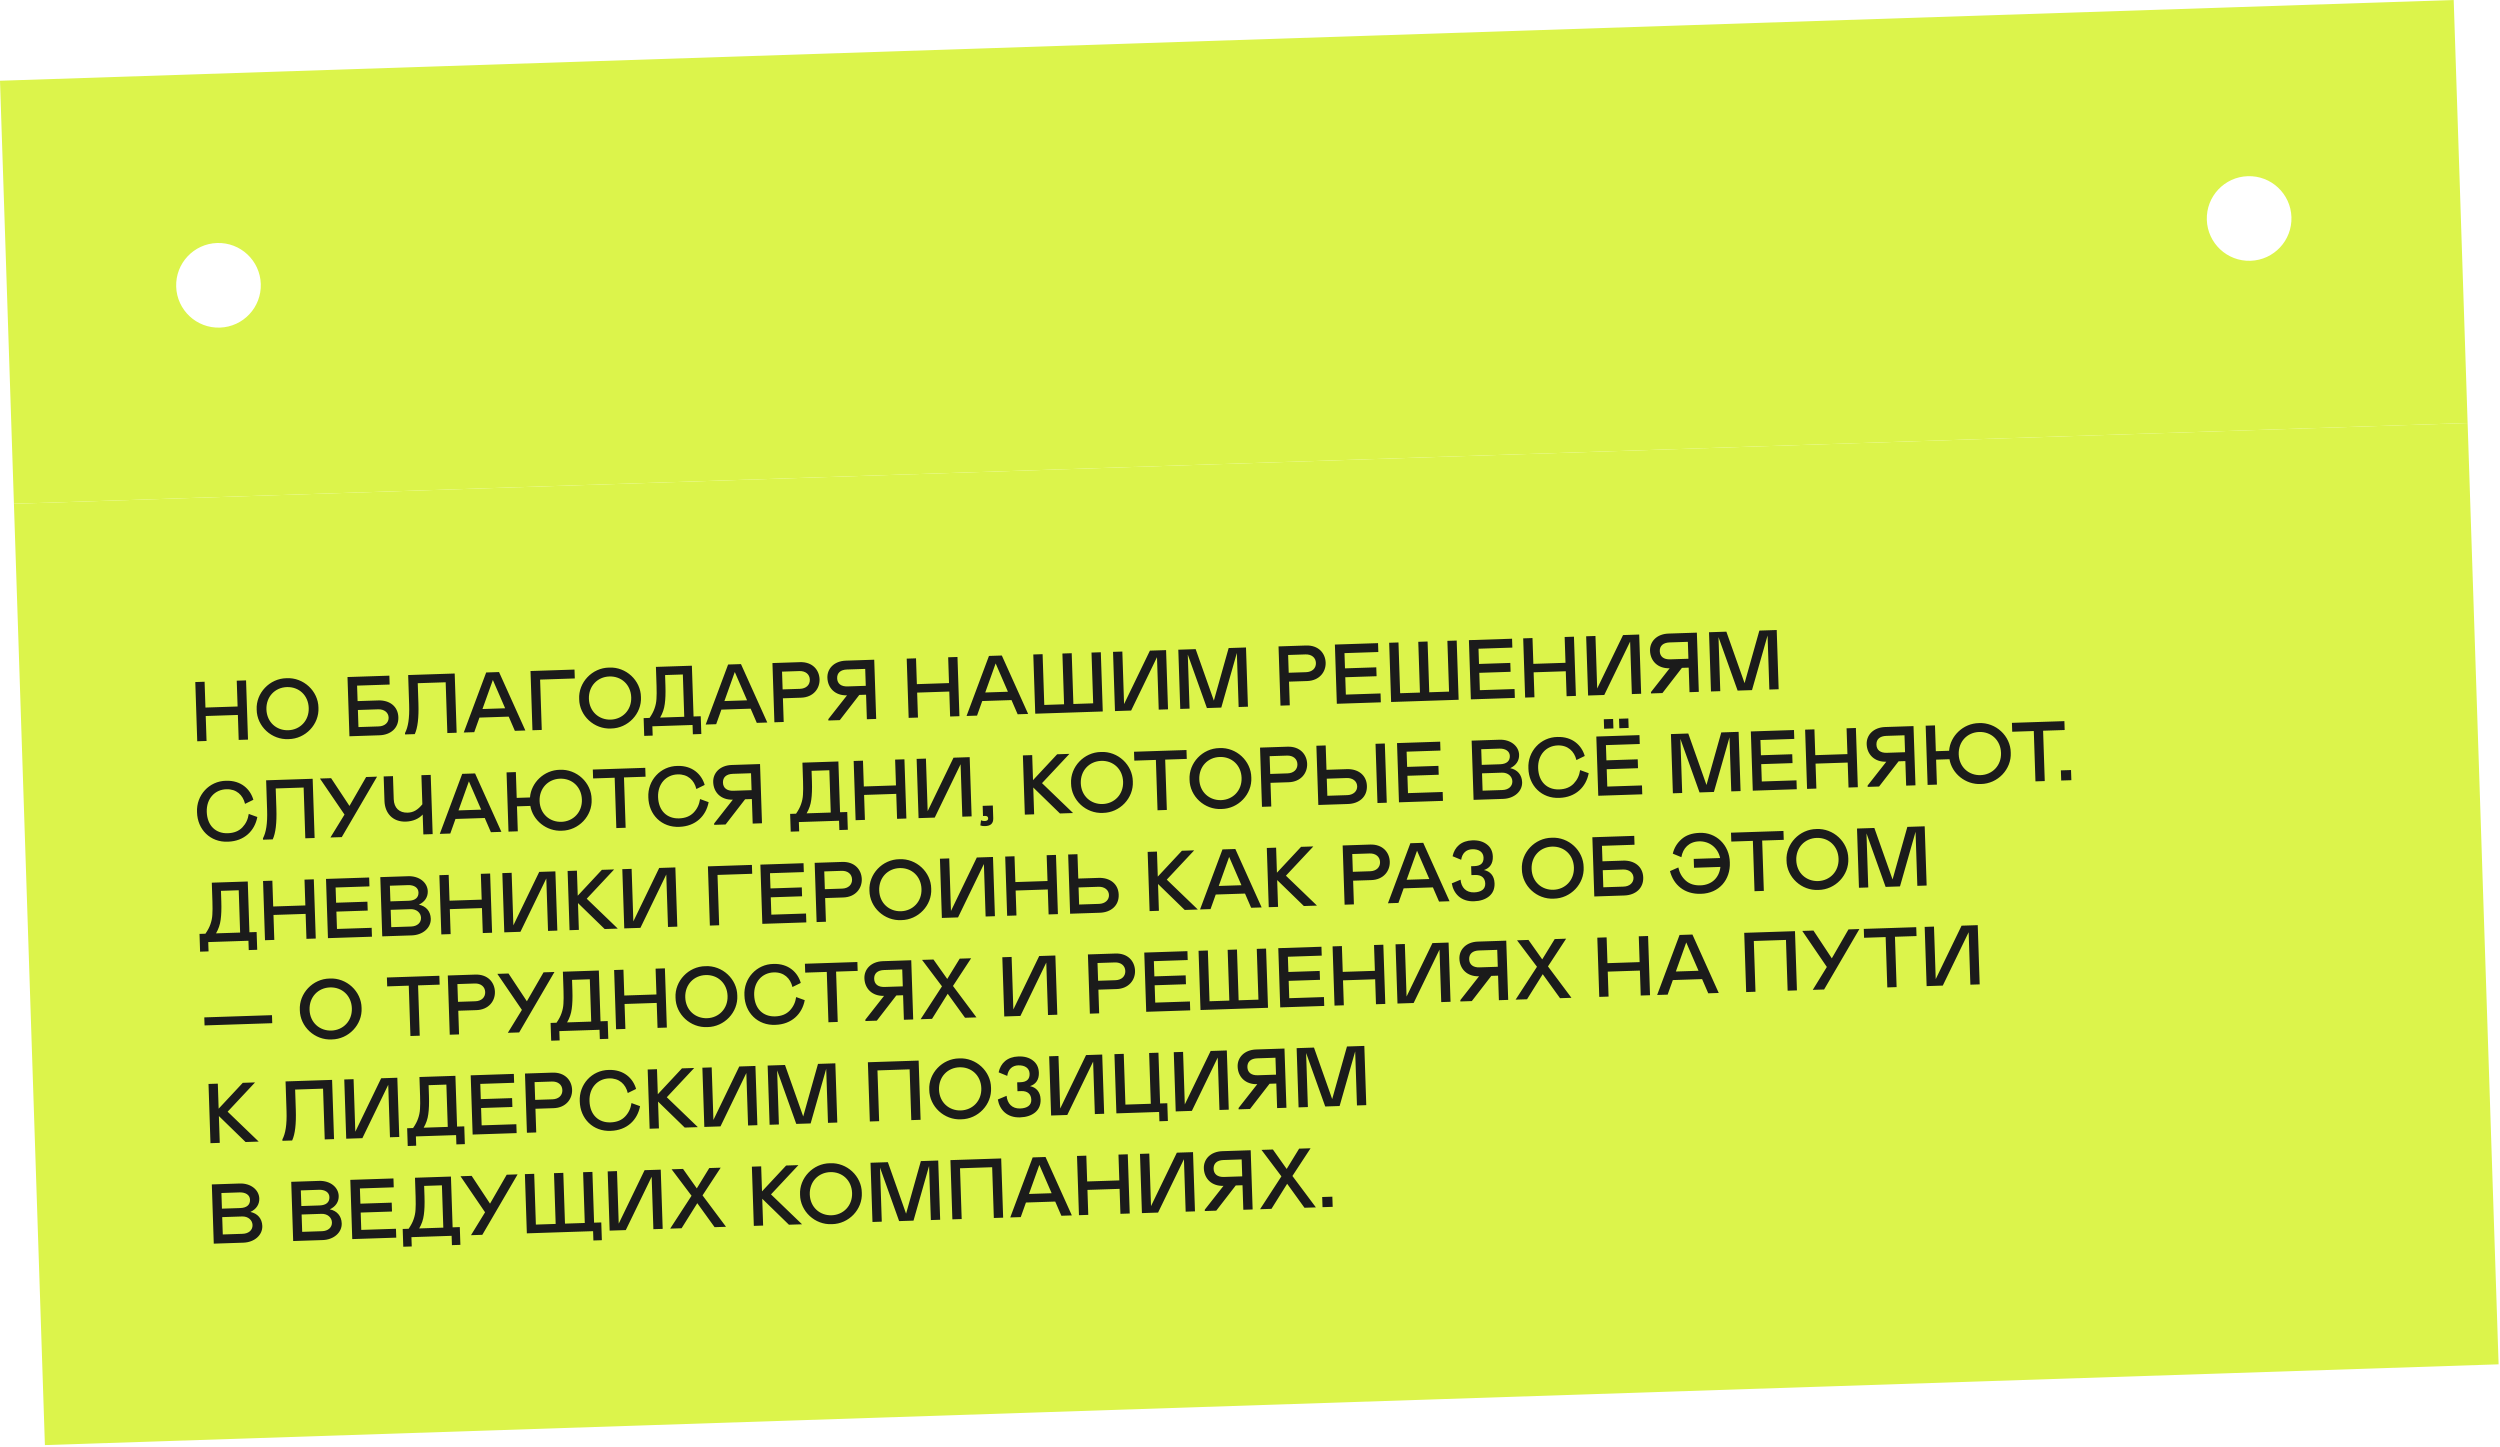 <svg width="945" height="547" viewBox="0 0 945 547" fill="none" xmlns="http://www.w3.org/2000/svg">
<path fill-rule="evenodd" clip-rule="evenodd" d="M0 30.52L927.498 3.25441e-05L932.76 159.913L5.262 190.433L0 30.52ZM98.579 107.32C98.87 116.151 91.946 123.546 83.114 123.837C74.282 124.128 66.887 117.204 66.596 108.372C66.306 99.54 73.23 92.145 82.061 91.854C90.893 91.564 98.288 98.488 98.579 107.32ZM850.698 98.579C859.53 98.289 866.454 90.894 866.163 82.062C865.872 73.23 858.477 66.306 849.646 66.597C840.814 66.887 833.89 74.282 834.18 83.114C834.471 91.946 841.866 98.87 850.698 98.579Z" fill="#DCF44B"/>
<rect width="928" height="356" transform="translate(5.262 190.433) rotate(-1.885)" fill="#DCF44B"/>
<path d="M89.917 270.252L77.763 270.652L78.074 280.087L74.556 280.203L73.819 257.815L77.337 257.699L77.658 267.454L89.811 267.054L89.49 257.299L93.009 257.184L93.745 279.572L90.227 279.687L89.917 270.252ZM108.322 256.36C114.715 256.021 120.296 261.216 120.375 267.489C120.71 273.786 115.481 279.305 109.08 279.387C102.688 279.726 97.107 274.562 97.027 268.258C96.693 261.993 101.922 256.442 108.322 256.36ZM108.969 276.029C113.383 275.884 116.856 272.44 116.697 267.61C116.538 262.781 112.942 259.569 108.433 259.718C103.923 259.866 100.549 263.371 100.707 268.168C100.866 273.03 104.556 276.174 108.969 276.029ZM132.087 278.31L131.35 255.922L147.182 255.401L147.292 258.759L134.979 259.164L135.172 265.017L143.007 264.759C147.229 264.621 150.444 266.98 150.58 271.106C150.716 275.232 147.663 277.797 143.441 277.936L132.087 278.31ZM135.495 274.836L143.17 274.583C145.441 274.509 146.964 273.114 146.902 271.227C146.84 269.34 145.229 268.048 142.958 268.123L135.282 268.375L135.495 274.836ZM153.104 277.618L153.087 277.107C154.262 274.859 154.827 271.606 154.654 266.361L154.286 255.167L171.876 254.588L172.613 276.976L169.095 277.092L168.464 257.903L157.909 258.25L158.162 265.926C158.338 271.267 157.888 275.124 156.782 277.497L153.104 277.618ZM175.3 276.888L183.774 254.197L188.636 254.037L198.583 276.122L194.617 276.252L192.296 270.886L181.23 271.25L179.266 276.757L175.3 276.888ZM182.372 268.011L190.943 267.729L186.301 257.027L182.372 268.011ZM217.273 256.456L204.16 256.888L204.786 275.918L201.268 276.033L200.532 253.646L217.163 253.098L217.273 256.456ZM230.225 252.348C236.617 252.01 242.199 257.205 242.278 263.478C242.613 269.774 237.384 275.293 230.983 275.376C224.59 275.714 219.01 270.551 218.93 264.246C218.596 257.982 223.824 252.431 230.225 252.348ZM230.872 272.018C235.286 271.872 238.758 268.428 238.6 263.599C238.441 258.77 234.845 255.558 230.336 255.706C225.826 255.855 222.451 259.36 222.609 264.157C222.769 269.019 226.459 272.163 230.872 272.018ZM243.513 278.165L243.292 271.449L245.531 271.375C246.417 270.097 247.05 268.892 247.429 267.759C247.839 266.593 248.087 265.4 248.143 264.181C248.231 262.962 248.242 261.329 248.174 259.282L247.937 252.086L261.53 251.638L262.162 270.828L264.88 270.739L265.101 277.455L261.903 277.56L261.787 274.042L246.595 274.542L246.711 278.06L243.513 278.165ZM249.528 271.244L258.643 270.944L258.117 254.952L251.401 255.173L251.532 259.171C251.626 262.018 251.542 264.326 251.281 266.127C251.052 267.928 250.468 269.644 249.528 271.244ZM266.75 273.879L275.225 251.188L280.086 251.028L290.034 273.113L286.068 273.243L283.746 267.877L272.68 268.241L270.716 273.748L266.75 273.879ZM273.822 265.001L282.394 264.719L277.751 254.018L273.822 265.001ZM295.942 263.953L296.237 272.908L292.719 273.024L291.982 250.636L302.376 250.294C307.046 250.141 309.675 253.16 309.794 256.774C309.908 260.26 307.456 263.574 302.819 263.727L295.942 263.953ZM295.832 260.595L302.388 260.379C304.659 260.305 306.183 258.942 306.116 256.895C306.048 254.848 304.438 253.588 302.167 253.663L295.611 253.879L295.832 260.595ZM313.124 272.353L313.107 271.841L320.175 262.836C315.666 262.984 312.88 260.066 312.753 256.196C312.641 252.806 315.234 249.871 319.744 249.723L330.458 249.37L331.194 271.758L327.676 271.874L327.371 262.599L324.813 262.683L317.442 272.211L313.124 272.353ZM320.384 259.467L327.261 259.241L327.05 252.844L320.174 253.07C317.743 253.15 316.374 254.348 316.441 256.395C316.509 258.442 317.954 259.547 320.384 259.467ZM358.834 261.404L346.68 261.803L346.991 271.238L343.473 271.354L342.736 248.966L346.254 248.85L346.575 258.605L358.728 258.205L358.407 248.451L361.926 248.335L362.662 270.723L359.144 270.838L358.834 261.404ZM365.353 270.634L373.828 247.943L378.689 247.783L388.637 269.868L384.671 269.998L382.349 264.632L371.283 264.996L369.319 270.504L365.353 270.634ZM372.425 261.757L380.996 261.475L376.354 250.774L372.425 261.757ZM412.589 246.668L416.107 246.552L416.844 268.94L391.322 269.78L390.585 247.392L394.103 247.276L394.735 266.466L402.218 266.219L401.587 247.03L405.105 246.914L405.737 266.104L413.221 265.857L412.589 246.668ZM437.344 248.414L427.57 268.587L421.462 268.788L420.725 246.4L424.243 246.284L424.897 266.145L434.669 245.941L440.778 245.74L441.515 268.128L437.997 268.244L437.344 248.414ZM471.722 267.134L468.204 267.25L467.531 246.813L461.647 267.465L456.21 267.644L448.981 247.423L449.654 267.86L446.136 267.976L445.399 245.588L451.956 245.372L458.839 264.836L464.429 244.962L470.985 244.746L471.722 267.134ZM487.245 257.658L487.54 266.613L484.022 266.729L483.285 244.341L493.679 243.999C498.349 243.846 500.977 246.865 501.096 250.479C501.211 253.965 498.759 257.279 494.121 257.432L487.245 257.658ZM487.134 254.3L493.691 254.084C495.962 254.01 497.486 252.647 497.418 250.6C497.351 248.553 495.741 247.293 493.47 247.368L486.913 247.584L487.134 254.3ZM504.586 243.64L520.897 243.104L521.007 246.462L508.214 246.883L508.404 252.64L520.237 252.25L520.348 255.609L508.514 255.998L508.73 262.554L521.843 262.123L521.953 265.481L505.322 266.028L504.586 243.64ZM547.11 242.241L550.628 242.125L551.365 264.513L525.843 265.353L525.106 242.965L528.624 242.849L529.255 262.039L536.739 261.793L536.108 242.603L539.626 242.487L540.258 261.677L547.741 261.431L547.11 242.241ZM555.246 241.973L571.557 241.437L571.668 244.795L558.874 245.216L559.064 250.973L570.898 250.583L571.008 253.942L559.174 254.331L559.39 260.887L572.503 260.456L572.614 263.814L555.983 264.361L555.246 241.973ZM591.864 253.736L579.71 254.135L580.021 263.57L576.503 263.686L575.766 241.298L579.284 241.182L579.605 250.937L591.759 250.537L591.438 240.783L594.956 240.667L595.692 263.055L592.174 263.17L591.864 253.736ZM616.185 242.53L606.411 262.702L600.302 262.903L599.566 240.515L603.084 240.399L603.737 260.261L613.51 240.056L619.619 239.855L620.355 262.243L616.837 262.359L616.185 242.53ZM624.081 262.12L624.064 261.609L631.132 252.603C626.622 252.752 623.837 249.834 623.709 245.964C623.598 242.574 626.191 239.639 630.7 239.491L641.414 239.138L642.151 261.526L638.633 261.642L638.328 252.367L635.769 252.451L628.399 261.978L624.081 262.12ZM631.341 249.235L638.217 249.008L638.007 242.612L631.131 242.838C628.7 242.918 627.331 244.116 627.398 246.163C627.465 248.21 628.91 249.315 631.341 249.235ZM672.332 260.533L668.814 260.649L668.142 240.212L662.258 260.864L656.82 261.043L649.592 240.822L650.264 261.259L646.746 261.375L646.009 238.987L652.566 238.771L659.45 258.235L665.039 238.361L671.595 238.145L672.332 260.533ZM78.156 306.899C78.327 312.112 81.564 315.111 86.105 314.962C88.44 314.885 90.273 314.152 91.604 312.764C92.935 311.375 93.744 309.684 94.029 307.657L97.269 308.831C96.289 314.051 92.351 317.958 86.21 318.16C79.465 318.478 74.627 313.515 74.478 307.02C74.138 300.596 79.084 295.214 85.453 295.133C91.145 294.945 94.618 298.321 95.774 302.317L92.624 303.862C91.841 300.526 89.364 298.206 85.558 298.331C81.208 298.474 77.99 301.878 78.156 306.899ZM99.414 317.406L99.397 316.894C100.572 314.646 101.138 311.394 100.965 306.149L100.597 294.955L118.187 294.376L118.924 316.764L115.406 316.879L114.774 297.69L104.22 298.037L104.473 305.713C104.648 311.054 104.199 314.911 103.092 317.285L99.414 317.406ZM124.905 316.567L130.223 307.907L120.938 294.285L125.16 294.146L132.101 304.644L138.4 293.711L142.526 293.575L129.19 316.426L124.905 316.567ZM160.026 315.411L159.778 307.895C158.389 309.446 156.118 310.481 153.431 310.569C148.41 310.735 145.481 307.341 145.33 302.768L145.025 293.493L148.543 293.377L148.829 302.076C148.94 305.434 150.954 307.289 154.12 307.185C156.263 307.114 157.897 306.164 159.651 304.025L159.289 293.023L162.807 292.907L163.544 315.295L160.026 315.411ZM166.243 315.207L174.717 292.516L179.578 292.356L189.526 314.44L185.56 314.571L183.238 309.204L172.172 309.568L170.209 315.076L166.243 315.207ZM173.315 306.329L181.886 306.047L177.243 295.346L173.315 306.329ZM223.634 302.112C223.969 308.408 218.74 313.927 212.339 314.01C206.553 314.296 201.388 310.08 200.472 304.635L195.419 304.801L195.729 314.236L192.211 314.352L191.474 291.964L194.993 291.848L195.314 301.603L200.335 301.438C200.758 295.821 205.693 291.08 211.581 290.982C217.973 290.644 223.555 295.839 223.634 302.112ZM219.956 302.233C219.797 297.404 216.201 294.192 211.692 294.341C207.182 294.489 203.807 297.994 203.965 302.791C204.125 307.653 207.815 310.797 212.228 310.652C216.642 310.506 220.114 307.062 219.956 302.233ZM243.909 290.239L244.02 293.597L235.864 293.865L236.49 312.895L232.972 313.011L232.346 293.981L224.191 294.249L224.08 290.891L243.909 290.239ZM248.751 301.286C248.922 306.499 252.159 309.498 256.7 309.348C259.035 309.272 260.868 308.539 262.199 307.15C263.53 305.762 264.339 304.07 264.624 302.044L267.865 303.218C266.884 308.437 262.946 312.345 256.805 312.547C250.06 312.865 245.222 307.901 245.073 301.407C244.733 294.982 249.679 289.601 256.048 289.519C261.741 289.332 265.214 292.707 266.37 296.704L263.219 298.248C262.437 294.912 259.959 292.592 256.153 292.717C251.803 292.861 248.586 296.264 248.751 301.286ZM269.961 311.794L269.944 311.282L277.011 302.277C272.502 302.425 269.716 299.507 269.589 295.637C269.477 292.247 272.07 289.312 276.58 289.164L287.294 288.811L288.031 311.199L284.513 311.315L284.207 302.04L281.649 302.124L274.278 311.652L269.961 311.794ZM277.221 298.908L284.097 298.682L283.886 292.285L277.01 292.511C274.58 292.591 273.21 293.789 273.278 295.836C273.345 297.883 274.79 298.988 277.221 298.908ZM298.889 314.364L298.668 307.647L300.907 307.574C301.794 306.296 302.426 305.09 302.805 303.957C303.215 302.791 303.464 301.598 303.52 300.38C303.608 299.16 303.618 297.527 303.551 295.48L303.314 288.284L316.907 287.837L317.538 307.026L320.257 306.937L320.478 313.653L317.28 313.758L317.164 310.24L301.972 310.74L302.088 314.258L298.889 314.364ZM304.905 307.442L314.02 307.142L313.494 291.151L306.778 291.372L306.909 295.37C307.003 298.216 306.919 300.524 306.658 302.326C306.429 304.126 305.845 305.842 304.905 307.442ZM338.782 300.084L326.629 300.484L326.939 309.919L323.421 310.034L322.685 287.647L326.203 287.531L326.524 297.286L338.677 296.886L338.356 287.131L341.874 287.015L342.611 309.403L339.093 309.519L338.782 300.084ZM363.104 288.878L353.33 309.05L347.221 309.251L346.484 286.863L350.002 286.748L350.656 306.609L360.429 286.405L366.537 286.204L367.274 308.591L363.756 308.707L363.104 288.878ZM370.572 312.005L370.828 310.075C371.315 310.283 371.606 310.37 372.278 310.348C373.078 310.322 373.547 309.986 373.526 309.346C373.505 308.707 373.078 308.4 372.407 308.423L371.575 308.45L371.449 304.612L375.287 304.486L375.445 309.283C375.516 311.458 374.26 312.204 372.341 312.267C371.638 312.29 371.059 312.213 370.572 312.005ZM387.387 307.93L386.65 285.542L390.168 285.426L390.48 294.893L399.603 285.116L404.241 284.963L393.879 296.03L405.617 307.33L400.66 307.493L390.571 297.675L390.905 307.814L387.387 307.93ZM416.156 284.251C422.548 283.912 428.13 289.108 428.209 295.38C428.544 301.677 423.315 307.196 416.914 307.278C410.521 307.617 404.941 302.453 404.861 296.149C404.527 289.884 409.755 284.333 416.156 284.251ZM416.803 303.92C421.217 303.775 424.69 300.331 424.531 295.501C424.372 290.672 420.776 287.46 416.267 287.609C411.757 287.757 408.382 291.262 408.54 296.06C408.7 300.921 412.39 304.065 416.803 303.92ZM448.486 283.507L448.597 286.865L440.441 287.134L441.067 306.163L437.549 306.279L436.923 287.249L428.767 287.518L428.657 284.16L448.486 283.507ZM460.944 282.777C467.337 282.438 472.919 287.634 472.997 293.907C473.332 300.203 468.103 305.722 461.702 305.804C455.31 306.143 449.729 300.98 449.649 294.675C449.315 288.41 454.544 282.859 460.944 282.777ZM461.592 302.446C466.005 302.301 469.478 298.857 469.319 294.028C469.16 289.198 465.564 285.987 461.055 286.135C456.545 286.283 453.171 289.788 453.329 294.586C453.489 299.447 457.178 302.591 461.592 302.446ZM480.249 295.909L480.544 304.864L477.026 304.98L476.289 282.592L486.683 282.25C491.353 282.096 493.982 285.116 494.101 288.73C494.215 292.216 491.763 295.53 487.125 295.683L480.249 295.909ZM480.139 292.551L486.695 292.335C488.966 292.26 490.49 290.898 490.423 288.851C490.355 286.804 488.745 285.544 486.474 285.619L479.918 285.835L480.139 292.551ZM498.327 304.279L497.59 281.891L501.108 281.775L501.411 290.986L509.119 290.733C513.341 290.594 516.556 292.953 516.692 297.079C516.828 301.205 513.774 303.771 509.553 303.91L498.327 304.279ZM501.734 300.805L509.282 300.557C511.553 300.482 513.076 299.087 513.014 297.2C512.952 295.313 511.34 294.022 509.07 294.096L501.522 294.345L501.734 300.805ZM520.683 303.543L519.946 281.156L523.464 281.04L524.201 303.428L520.683 303.543ZM528.074 280.888L544.385 280.351L544.495 283.71L531.702 284.131L531.892 289.887L543.725 289.498L543.836 292.856L532.002 293.246L532.218 299.802L545.331 299.371L545.441 302.729L528.81 303.276L528.074 280.888ZM557.014 302.348L556.277 279.96L566.831 279.613C570.957 279.477 574.113 281.967 574.222 285.293C574.295 287.5 573.105 289.3 570.867 290.366C573.543 290.918 575.271 292.846 575.364 295.661C575.478 299.147 572.333 301.844 568.208 301.98L557.014 302.348ZM560.1 289.119L566.977 288.893C569.503 288.81 570.779 287.679 570.715 285.728C570.655 283.905 568.989 282.904 566.782 282.976L559.906 283.202L560.1 289.119ZM560.421 298.874L567.937 298.627C570.208 298.552 571.733 297.221 571.67 295.302C571.61 293.479 570.024 291.994 567.721 292.07L560.206 292.318L560.421 298.874ZM581.414 290.339C581.586 295.552 584.822 298.551 589.364 298.402C591.699 298.325 593.532 297.592 594.863 296.204C596.194 294.815 597.002 293.124 597.288 291.097L600.528 292.271C599.547 297.49 595.61 301.398 589.469 301.6C582.724 301.918 577.886 296.955 577.736 290.46C577.397 284.036 582.343 278.654 588.711 278.573C594.404 278.385 597.877 281.761 599.033 285.757L595.882 287.302C595.1 283.965 592.623 281.646 588.817 281.771C584.467 281.914 581.249 285.318 581.414 290.339ZM603.408 278.409L619.719 277.872L619.829 281.231L607.036 281.652L607.226 287.409L619.059 287.019L619.17 290.377L607.336 290.767L607.552 297.323L620.665 296.892L620.775 300.25L604.144 300.797L603.408 278.409ZM606.352 275.463L606.235 271.881L609.753 271.765L609.871 275.347L606.352 275.463ZM612.109 275.273L611.991 271.691L615.51 271.576L615.627 275.158L612.109 275.273ZM657.934 299.027L654.416 299.143L653.743 278.706L647.86 299.359L642.422 299.538L635.194 279.316L635.866 299.753L632.348 299.869L631.611 277.481L638.168 277.265L645.052 296.73L650.641 276.855L657.197 276.639L657.934 299.027ZM661.814 276.487L678.125 275.951L678.235 279.309L665.442 279.73L665.632 285.487L677.465 285.097L677.576 288.455L665.742 288.845L665.958 295.401L679.071 294.97L679.181 298.328L662.55 298.875L661.814 276.487ZM698.432 288.249L686.278 288.649L686.589 298.084L683.07 298.2L682.334 275.812L685.852 275.696L686.173 285.451L698.326 285.051L698.005 275.296L701.523 275.181L702.26 297.569L698.742 297.684L698.432 288.249ZM705.975 297.446L705.958 296.935L713.025 287.929C708.516 288.078 705.73 285.16 705.603 281.29C705.491 277.9 708.084 274.965 712.594 274.816L723.308 274.464L724.045 296.852L720.527 296.967L720.221 287.692L717.663 287.777L710.292 297.304L705.975 297.446ZM713.235 284.561L720.111 284.334L719.9 277.938L713.024 278.164C710.594 278.244 709.224 279.442 709.292 281.489C709.359 283.535 710.804 284.641 713.235 284.561ZM760.062 284.46C760.397 290.757 755.168 296.276 748.767 296.358C742.981 296.645 737.816 292.428 736.9 286.984L731.847 287.15L732.158 296.585L728.64 296.7L727.903 274.313L731.421 274.197L731.742 283.952L736.763 283.786C737.187 278.169 742.121 273.429 748.009 273.331C754.402 272.992 759.984 278.188 760.062 284.46ZM756.384 284.581C756.225 279.752 752.629 276.541 748.12 276.689C743.61 276.837 740.236 280.342 740.394 285.14C740.554 290.001 744.243 293.145 748.657 293C753.07 292.855 756.543 289.411 756.384 284.581ZM780.338 272.587L780.448 275.945L772.293 276.214L772.919 295.243L769.401 295.359L768.775 276.33L760.619 276.598L760.508 273.24L780.338 272.587ZM779.01 291.201L782.848 291.075L782.974 294.913L779.136 295.039L779.01 291.201ZM75.636 359.731L75.415 353.014L77.653 352.94C78.54 351.663 79.173 350.457 79.552 349.324C79.962 348.158 80.21 346.965 80.266 345.747C80.354 344.527 80.365 342.894 80.297 340.847L80.06 333.651L93.653 333.204L94.284 352.393L97.003 352.304L97.224 359.02L94.026 359.125L93.91 355.607L78.718 356.107L78.834 359.625L75.636 359.731ZM81.651 352.809L90.766 352.509L90.24 336.518L83.524 336.739L83.655 340.736C83.749 343.583 83.665 345.891 83.404 347.693C83.175 349.493 82.591 351.209 81.651 352.809ZM115.529 345.451L103.375 345.851L103.686 355.286L100.168 355.401L99.431 333.013L102.949 332.898L103.27 342.652L115.423 342.253L115.102 332.498L118.621 332.382L119.357 354.77L115.839 354.886L115.529 345.451ZM123.231 332.23L139.542 331.694L139.652 335.052L126.859 335.473L127.049 341.23L138.882 340.84L138.993 344.198L127.159 344.588L127.375 351.144L140.488 350.713L140.598 354.071L123.967 354.618L123.231 332.23ZM144.487 353.943L143.751 331.555L154.305 331.208C158.431 331.072 161.586 333.562 161.696 336.888C161.768 339.095 160.579 340.895 158.341 341.961C161.016 342.513 162.745 344.441 162.837 347.256C162.952 350.742 159.807 353.439 155.681 353.575L144.487 353.943ZM147.574 340.714L154.45 340.488C156.977 340.405 158.252 339.274 158.188 337.323C158.128 335.5 156.462 334.499 154.256 334.571L147.379 334.798L147.574 340.714ZM147.895 350.469L155.411 350.222C157.682 350.147 159.207 348.816 159.144 346.897C159.084 345.074 157.498 343.59 155.195 343.665L147.679 343.913L147.895 350.469ZM182.18 343.258L170.027 343.658L170.337 353.092L166.819 353.208L166.082 330.82L169.6 330.705L169.921 340.459L182.075 340.059L181.754 330.305L185.272 330.189L186.009 352.577L182.491 352.692L182.18 343.258ZM206.501 332.052L196.727 352.224L190.619 352.425L189.882 330.037L193.4 329.921L194.054 349.783L203.826 329.578L209.935 329.377L210.672 351.765L207.154 351.881L206.501 332.052ZM215.293 351.613L214.556 329.225L218.074 329.109L218.386 338.576L227.509 328.799L232.147 328.646L221.785 339.713L233.523 351.013L228.566 351.176L218.477 341.359L218.811 351.497L215.293 351.613ZM251.852 330.559L242.078 350.732L235.969 350.933L235.232 328.545L238.751 328.429L239.404 348.29L249.177 328.086L255.286 327.885L256.022 350.273L252.504 350.389L251.852 330.559ZM284.331 330.291L271.219 330.723L271.845 349.752L268.327 349.868L267.59 327.48L284.221 326.933L284.331 330.291ZM287.423 326.827L303.734 326.291L303.845 329.649L291.052 330.07L291.241 335.827L303.075 335.437L303.185 338.796L291.351 339.185L291.567 345.741L304.68 345.31L304.791 348.668L288.16 349.215L287.423 326.827ZM311.903 339.469L312.198 348.424L308.68 348.54L307.943 326.152L318.337 325.81C323.007 325.657 325.636 328.676 325.755 332.29C325.869 335.776 323.417 339.09 318.779 339.243L311.903 339.469ZM311.793 336.111L318.349 335.895C320.62 335.821 322.144 334.458 322.077 332.411C322.009 330.364 320.399 329.104 318.128 329.179L311.572 329.395L311.793 336.111ZM339.948 324.779C346.34 324.441 351.922 329.636 352 335.909C352.336 342.205 347.106 347.724 340.705 347.806C334.313 348.145 328.732 342.982 328.653 336.677C328.319 330.412 333.547 324.861 339.948 324.779ZM340.595 344.448C345.009 344.303 348.481 340.859 348.322 336.03C348.163 331.2 344.568 327.989 340.058 328.137C335.549 328.286 332.174 331.79 332.332 336.588C332.492 341.449 336.181 344.594 340.595 344.448ZM371.912 326.609L362.138 346.781L356.029 346.982L355.292 324.594L358.811 324.478L359.464 344.34L369.237 324.135L375.346 323.934L376.082 346.322L372.564 346.438L371.912 326.609ZM396.064 336.22L383.911 336.619L384.221 346.054L380.703 346.17L379.967 323.782L383.485 323.667L383.806 333.421L395.959 333.021L395.638 323.267L399.156 323.151L399.893 345.539L396.375 345.654L396.064 336.22ZM404.503 345.387L403.766 322.999L407.284 322.883L407.587 332.094L415.295 331.841C419.517 331.702 422.732 334.061 422.868 338.187C423.004 342.313 419.951 344.879 415.729 345.018L404.503 345.387ZM407.91 341.913L415.458 341.665C417.729 341.59 419.252 340.195 419.19 338.308C419.128 336.421 417.517 335.129 415.246 335.204L407.698 335.453L407.91 341.913ZM434.549 344.398L433.812 322.01L437.331 321.895L437.642 331.362L446.765 321.584L451.403 321.432L441.041 332.498L452.779 343.798L447.822 343.962L437.734 334.144L438.067 344.283L434.549 344.398ZM453.619 343.771L462.093 321.08L466.955 320.92L476.902 343.005L472.936 343.135L470.615 337.769L459.549 338.133L457.585 343.64L453.619 343.771ZM460.691 334.893L469.262 334.611L464.62 323.91L460.691 334.893ZM479.587 342.916L478.851 320.528L482.369 320.413L482.68 329.88L491.804 320.102L496.441 319.95L486.079 331.016L497.817 342.316L492.86 342.48L482.772 332.662L483.105 342.801L479.587 342.916ZM511.483 332.902L511.777 341.857L508.259 341.973L507.523 319.585L517.917 319.243C522.586 319.089 525.215 322.108 525.334 325.722C525.449 329.209 522.996 332.523 518.359 332.676L511.483 332.902ZM511.372 329.544L517.929 329.328C520.199 329.253 521.723 327.89 521.656 325.844C521.589 323.797 519.978 322.537 517.708 322.612L511.151 322.827L511.372 329.544ZM524.643 341.434L533.117 318.743L537.979 318.583L547.926 340.668L543.96 340.798L541.639 335.432L530.573 335.796L528.609 341.303L524.643 341.434ZM531.715 332.556L540.286 332.274L535.644 321.573L531.715 332.556ZM548.773 333.916L552.09 332.526C552.345 335.431 554.14 337.421 557.21 337.32C559.865 337.233 561.493 336.123 561.422 333.98C561.351 331.805 559.937 330.667 557.634 330.743L556.195 330.79L556.084 327.432L557.363 327.39C559.698 327.313 560.848 326.251 560.779 324.172C560.712 322.125 559.072 320.93 556.513 321.015C554.243 321.089 552.719 322.452 552.322 324.995L549.076 323.661C549.825 320.146 552.373 317.789 556.563 317.651C558.833 317.576 560.643 318.093 562.057 319.199C563.469 320.273 564.224 321.817 564.289 323.8C564.373 326.359 563.184 328.159 560.934 328.873C563.222 329.31 564.847 331.018 564.94 333.864C565.009 335.943 564.327 337.599 562.894 338.798C561.459 339.966 559.559 340.605 557.161 340.684C552.203 340.847 549.411 337.737 548.773 333.916ZM586.564 316.664C592.957 316.325 598.538 321.521 598.617 327.793C598.952 334.09 593.723 339.609 587.322 339.691C580.93 340.03 575.349 334.867 575.269 328.562C574.935 322.297 580.163 316.746 586.564 316.664ZM587.211 336.333C591.625 336.188 595.098 332.744 594.939 327.915C594.78 323.085 591.184 319.874 586.675 320.022C582.165 320.17 578.791 323.675 578.948 328.473C579.108 333.334 582.798 336.478 587.211 336.333ZM602.646 338.867L601.909 316.479L617.74 315.958L617.851 319.316L605.538 319.722L605.73 325.574L613.566 325.317C617.788 325.178 621.003 327.537 621.139 331.663C621.274 335.789 618.221 338.354 613.999 338.493L602.646 338.867ZM606.053 335.393L613.729 335.14C616 335.066 617.523 333.671 617.461 331.784C617.399 329.897 615.787 328.605 613.516 328.68L605.841 328.933L606.053 335.393ZM631.253 329.281L634.41 327.896C634.828 329.9 635.746 331.534 637.165 332.832C638.585 334.13 640.462 334.741 642.797 334.664C646.89 334.53 649.847 331.935 650.315 327.693L640.337 328.022L640.226 324.663L650.205 324.335C649.37 320.36 646.055 317.908 642.249 318.033C638.443 318.158 636.124 320.636 635.563 324.016L632.317 322.682C632.822 320.521 633.916 318.724 635.595 317.228C637.275 315.732 639.522 314.921 642.368 314.828C648.664 314.492 653.757 319.416 653.877 325.975C654.157 332.529 649.813 337.731 642.902 337.862C636.697 338.067 632.576 334.456 631.253 329.281ZM674.146 314.102L674.256 317.46L666.101 317.729L666.727 336.758L663.209 336.874L662.582 317.844L654.427 318.113L654.316 314.755L674.146 314.102ZM686.604 313.372C692.996 313.034 698.578 318.229 698.656 324.502C698.992 330.798 693.762 336.317 687.362 336.4C680.969 336.738 675.388 331.575 675.309 325.27C674.975 319.005 680.203 313.455 686.604 313.372ZM687.251 333.041C691.665 332.896 695.137 329.452 694.978 324.623C694.819 319.793 691.224 316.582 686.714 316.73C682.205 316.879 678.83 320.383 678.988 325.181C679.148 330.042 682.837 333.187 687.251 333.041ZM728.271 334.733L724.753 334.849L724.081 314.412L718.197 335.065L712.76 335.244L705.531 315.022L706.203 335.459L702.685 335.575L701.949 313.187L708.505 312.971L715.389 332.436L720.978 312.561L727.535 312.345L728.271 334.733ZM77.222 384.572L102.808 383.73L102.908 386.768L77.322 387.61L77.222 384.572ZM124.627 369.885C131.02 369.546 136.601 374.742 136.68 381.014C137.015 387.311 131.786 392.83 125.385 392.912C118.993 393.251 113.412 388.087 113.332 381.783C112.998 375.518 118.226 369.967 124.627 369.885ZM125.274 389.554C129.688 389.409 133.161 385.965 133.002 381.135C132.843 376.306 129.247 373.095 124.738 373.243C120.228 373.391 116.854 376.896 117.011 381.694C117.171 386.555 120.861 389.699 125.274 389.554ZM166.077 368.841L166.188 372.199L158.032 372.468L158.658 391.497L155.14 391.613L154.514 372.583L146.359 372.852L146.248 369.494L166.077 368.841ZM173.229 382.053L173.523 391.008L170.005 391.124L169.269 368.736L179.663 368.394C184.332 368.24 186.961 371.259 187.08 374.874C187.195 378.36 184.742 381.674 180.105 381.827L173.229 382.053ZM173.118 378.695L179.675 378.479C181.945 378.404 183.469 377.041 183.402 374.995C183.335 372.948 181.724 371.688 179.454 371.763L172.897 371.978L173.118 378.695ZM191.963 390.401L197.281 381.742L187.996 368.12L192.218 367.981L199.159 378.478L205.459 367.545L209.584 367.409L196.249 390.26L191.963 390.401ZM208.346 393.384L208.125 386.668L210.363 386.594C211.25 385.316 211.882 384.111 212.261 382.978C212.671 381.812 212.92 380.619 212.976 379.4C213.064 378.181 213.074 376.548 213.007 374.501L212.77 367.305L226.363 366.857L226.994 386.047L229.713 385.957L229.934 392.674L226.736 392.779L226.62 389.261L211.428 389.761L211.544 393.279L208.346 393.384ZM214.361 386.463L223.476 386.163L222.95 370.171L216.234 370.392L216.365 374.39C216.459 377.237 216.375 379.545 216.114 381.346C215.885 383.147 215.301 384.863 214.361 386.463ZM248.239 379.104L236.085 379.504L236.396 388.939L232.877 389.055L232.141 366.667L235.659 366.551L235.98 376.306L248.133 375.906L247.812 366.151L251.33 366.036L252.067 388.424L248.549 388.539L248.239 379.104ZM266.644 365.212C273.036 364.873 278.618 370.068 278.697 376.341C279.032 382.638 273.803 388.157 267.402 388.239C261.009 388.578 255.429 383.414 255.349 377.11C255.015 370.845 260.243 365.294 266.644 365.212ZM267.291 384.881C271.705 384.736 275.178 381.292 275.019 376.462C274.86 371.633 271.264 368.421 266.755 368.57C262.245 368.718 258.87 372.223 259.028 377.02C259.188 381.882 262.878 385.026 267.291 384.881ZM285.076 376.131C285.247 381.345 288.484 384.344 293.025 384.194C295.36 384.117 297.193 383.385 298.524 381.996C299.855 380.608 300.664 378.916 300.949 376.89L304.19 378.064C303.209 383.283 299.271 387.19 293.13 387.393C286.385 387.711 281.547 382.747 281.398 376.252C281.058 369.828 286.004 364.447 292.373 364.365C298.066 364.178 301.538 367.553 302.694 371.549L299.544 373.094C298.761 369.758 296.284 367.438 292.478 367.563C288.128 367.706 284.91 371.11 285.076 376.131ZM324.085 363.642L324.196 367L316.04 367.268L316.667 386.298L313.149 386.414L312.522 367.384L304.367 367.652L304.256 364.294L324.085 363.642ZM327.118 385.954L327.101 385.442L334.169 376.437C329.659 376.585 326.874 373.667 326.746 369.797C326.635 366.407 329.228 363.472 333.737 363.324L344.451 362.971L345.188 385.359L341.67 385.475L341.365 376.2L338.806 376.284L331.436 385.812L327.118 385.954ZM334.378 373.068L341.254 372.842L341.044 366.445L334.168 366.672C331.737 366.752 330.368 367.949 330.435 369.996C330.502 372.043 331.947 373.148 334.378 373.068ZM347.992 385.267L356.067 372.835L348.535 362.837L352.852 362.695L358.057 370.048L362.767 362.369L367.084 362.227L360.225 372.698L369.1 384.573L364.783 384.715L358.241 375.645L352.31 385.125L347.992 385.267ZM395.493 363.853L385.719 384.026L379.611 384.227L378.874 361.839L382.392 361.723L383.045 381.584L392.818 361.38L398.927 361.179L399.664 383.567L396.146 383.683L395.493 363.853ZM415.191 374.091L415.486 383.046L411.968 383.162L411.231 360.774L421.626 360.432C426.295 360.278 428.924 363.298 429.043 366.912C429.158 370.398 426.705 373.712 422.068 373.865L415.191 374.091ZM415.081 370.733L421.637 370.517C423.908 370.442 425.432 369.08 425.365 367.033C425.297 364.986 423.687 363.726 421.416 363.801L414.86 364.016L415.081 370.733ZM432.532 360.073L448.843 359.536L448.954 362.895L436.161 363.316L436.35 369.072L448.184 368.683L448.294 372.041L436.461 372.431L436.677 378.987L449.789 378.556L449.9 381.914L433.269 382.461L432.532 360.073ZM475.057 358.674L478.575 358.558L479.311 380.946L453.789 381.786L453.052 359.398L456.571 359.282L457.202 378.472L464.686 378.225L464.054 359.036L467.573 358.92L468.204 378.11L475.688 377.863L475.057 358.674ZM483.192 358.406L499.504 357.869L499.614 361.228L486.821 361.649L487.01 367.405L498.844 367.016L498.955 370.374L487.121 370.764L487.337 377.32L500.45 376.889L500.56 380.247L483.929 380.794L483.192 358.406ZM519.81 370.168L507.657 370.568L507.967 380.003L504.449 380.119L503.713 357.731L507.231 357.615L507.552 367.37L519.705 366.97L519.384 357.215L522.902 357.099L523.639 379.487L520.121 379.603L519.81 370.168ZM544.131 358.962L534.358 379.135L528.249 379.336L527.512 356.948L531.03 356.832L531.684 376.693L541.457 356.489L547.565 356.288L548.302 378.676L544.784 378.792L544.131 358.962ZM552.027 378.553L552.011 378.041L559.078 369.036C554.569 369.185 551.783 366.267 551.656 362.397C551.544 359.006 554.137 356.072 558.647 355.923L569.361 355.571L570.098 377.959L566.58 378.074L566.274 368.799L563.716 368.884L556.345 378.411L552.027 378.553ZM559.288 365.667L566.164 365.441L565.953 359.045L559.077 359.271C556.646 359.351 555.277 360.549 555.344 362.595C555.412 364.642 556.857 365.747 559.288 365.667ZM572.901 377.866L580.977 365.434L573.444 355.436L577.762 355.294L582.966 362.647L587.676 354.968L591.994 354.826L585.135 365.297L594.01 377.172L589.692 377.314L583.15 368.244L577.219 377.724L572.901 377.866ZM619.881 366.875L607.728 367.275L608.038 376.71L604.52 376.826L603.783 354.438L607.301 354.322L607.622 364.077L619.776 363.677L619.455 353.922L622.973 353.807L623.71 376.194L620.192 376.31L619.881 366.875ZM626.401 376.106L634.875 353.415L639.736 353.255L649.684 375.34L645.718 375.47L643.396 370.104L632.33 370.468L630.367 375.975L626.401 376.106ZM633.473 367.228L642.044 366.946L637.401 356.245L633.473 367.228ZM675.093 355.293L662.939 355.693L663.571 374.883L660.052 374.999L659.316 352.611L678.505 351.979L679.242 374.367L675.724 374.483L675.093 355.293ZM685.227 374.17L690.545 365.511L681.26 351.889L685.482 351.75L692.423 362.247L698.723 351.314L702.849 351.178L689.513 374.029L685.227 374.17ZM724.338 350.471L724.448 353.829L716.293 354.098L716.919 373.127L713.401 373.243L712.774 354.213L704.619 354.482L704.508 351.124L724.338 350.471ZM744.148 352.381L734.374 372.553L728.266 372.754L727.529 350.366L731.047 350.25L731.701 370.112L741.473 349.907L747.582 349.706L748.319 372.094L744.801 372.21L744.148 352.381ZM79.555 432.121L78.818 409.733L82.336 409.617L82.647 419.084L91.771 409.307L96.408 409.154L86.047 420.221L97.785 431.521L92.827 431.684L82.739 421.867L83.073 432.005L79.555 432.121ZM106.755 431.226L106.739 430.714C107.913 428.466 108.479 425.214 108.306 419.969L107.938 408.775L125.528 408.196L126.265 430.584L122.747 430.7L122.115 411.51L111.561 411.857L111.814 419.533C111.989 424.874 111.54 428.731 110.433 431.105L106.755 431.226ZM146.753 410.059L136.979 430.231L130.871 430.432L130.134 408.044L133.652 407.929L134.306 427.79L144.078 407.585L150.187 407.384L150.924 429.772L147.406 429.888L146.753 410.059ZM154.125 433.189L153.904 426.473L156.143 426.399C157.03 425.121 157.662 423.916 158.041 422.782C158.451 421.616 158.7 420.424 158.756 419.205C158.844 417.985 158.854 416.352 158.787 414.305L158.55 407.109L172.143 406.662L172.774 425.852L175.493 425.762L175.714 432.479L172.515 432.584L172.4 429.066L157.208 429.566L157.324 433.084L154.125 433.189ZM160.141 426.267L169.256 425.967L168.73 409.976L162.013 410.197L162.145 414.195C162.239 417.041 162.155 419.349 161.894 421.151C161.665 422.951 161.081 424.668 160.141 426.267ZM177.921 406.472L194.232 405.935L194.342 409.293L181.549 409.714L181.739 415.471L193.572 415.082L193.683 418.44L181.849 418.829L182.065 425.386L195.178 424.954L195.288 428.312L178.657 428.86L177.921 406.472ZM202.401 419.114L202.695 428.069L199.177 428.185L198.441 405.797L208.835 405.455C213.505 405.301 216.133 408.32 216.252 411.934C216.367 415.42 213.915 418.735 209.277 418.887L202.401 419.114ZM202.29 415.755L208.847 415.54C211.118 415.465 212.642 414.102 212.574 412.055C212.507 410.008 210.896 408.749 208.626 408.823L202.069 409.039L202.29 415.755ZM222.829 416.2C223 421.413 226.236 424.413 230.778 424.263C233.113 424.186 234.946 423.454 236.277 422.065C237.608 420.677 238.417 418.985 238.702 416.959L241.942 418.133C240.962 423.352 237.024 427.259 230.883 427.461C224.138 427.779 219.3 422.816 219.151 416.321C218.811 409.897 223.757 404.515 230.125 404.434C235.818 404.247 239.291 407.622 240.447 411.618L237.296 413.163C236.514 409.827 234.037 407.507 230.231 407.632C225.881 407.775 222.663 411.179 222.829 416.2ZM245.559 426.658L244.822 404.27L248.34 404.155L248.651 413.622L257.775 403.844L262.412 403.692L252.051 414.758L263.789 426.058L258.831 426.222L248.743 416.404L249.077 426.543L245.559 426.658ZM282.117 405.605L272.344 425.777L266.235 425.978L265.498 403.59L269.016 403.474L269.67 423.336L279.443 403.131L285.551 402.93L286.288 425.318L282.77 425.434L282.117 405.605ZM316.495 424.324L312.977 424.44L312.305 404.003L306.421 424.656L300.984 424.835L293.755 404.613L294.427 425.05L290.909 425.166L290.172 402.778L296.729 402.562L303.613 422.027L309.202 402.152L315.758 401.936L316.495 424.324ZM343.835 404.214L331.681 404.614L332.313 423.804L328.795 423.919L328.058 401.531L347.248 400.9L347.984 423.288L344.466 423.404L343.835 404.214ZM362.561 400.076C368.954 399.738 374.536 404.933 374.614 411.206C374.949 417.502 369.72 423.021 363.319 423.103C356.927 423.442 351.346 418.279 351.266 411.974C350.932 405.709 356.161 400.159 362.561 400.076ZM363.209 419.745C367.622 419.6 371.095 416.156 370.936 411.327C370.777 406.497 367.181 403.286 362.672 403.434C358.162 403.583 354.788 407.087 354.946 411.885C355.106 416.746 358.795 419.891 363.209 419.745ZM377.18 415.604L380.496 414.214C380.751 417.119 382.546 419.109 385.616 419.008C388.271 418.921 389.899 417.81 389.829 415.668C389.757 413.493 388.343 412.355 386.04 412.43L384.601 412.478L384.49 409.12L385.77 409.078C388.104 409.001 389.254 407.938 389.186 405.859C389.118 403.813 387.478 402.618 384.92 402.702C382.649 402.777 381.125 404.14 380.728 406.682L377.483 405.348C378.231 401.834 380.779 399.476 384.969 399.339C387.24 399.264 389.05 399.781 390.463 400.887C391.875 401.961 392.63 403.505 392.695 405.488C392.78 408.046 391.59 409.847 389.34 410.561C391.628 410.998 393.253 412.705 393.347 415.552C393.415 417.631 392.733 419.286 391.3 420.486C389.865 421.654 387.965 422.292 385.567 422.371C380.609 422.535 377.818 419.425 377.18 415.604ZM413.203 401.291L403.429 421.463L397.32 421.664L396.583 399.277L400.102 399.161L400.755 419.022L410.528 398.818L416.637 398.617L417.373 421.005L413.855 421.12L413.203 401.291ZM438.261 423.839L438.146 420.321L421.994 420.853L421.258 398.465L424.776 398.349L425.407 417.539L435.002 417.223L434.37 398.033L437.889 397.917L438.52 417.107L441.239 417.018L441.46 423.734L438.261 423.839ZM460.302 399.741L450.528 419.914L444.42 420.115L443.683 397.727L447.201 397.611L447.855 417.472L457.627 397.268L463.736 397.067L464.473 419.455L460.955 419.571L460.302 399.741ZM468.198 419.332L468.181 418.82L475.249 409.815C470.74 409.964 467.954 407.046 467.827 403.176C467.715 399.786 470.308 396.851 474.818 396.702L485.532 396.35L486.268 418.738L482.75 418.853L482.445 409.578L479.887 409.663L472.516 419.19L468.198 419.332ZM475.458 406.446L482.335 406.22L482.124 399.824L475.248 400.05C472.817 400.13 471.448 401.328 471.515 403.374C471.583 405.421 473.028 406.526 475.458 406.446ZM516.449 417.744L512.931 417.86L512.259 397.423L506.375 418.076L500.938 418.255L493.709 398.034L494.381 418.471L490.863 418.586L490.127 396.199L496.683 395.983L503.567 415.447L509.156 395.572L515.713 395.357L516.449 417.744ZM80.804 470.1L80.068 447.712L90.622 447.365C94.748 447.229 97.903 449.719 98.013 453.045C98.085 455.252 96.896 457.052 94.658 458.118C97.333 458.67 99.062 460.599 99.154 463.413C99.269 466.899 96.124 469.596 91.998 469.732L80.804 470.1ZM83.891 456.872L90.767 456.645C93.294 456.562 94.569 455.432 94.505 453.481C94.445 451.658 92.779 450.656 90.573 450.729L83.696 450.955L83.891 456.872ZM84.212 466.626L91.728 466.379C93.999 466.304 95.524 464.973 95.461 463.054C95.401 461.231 93.815 459.747 91.512 459.823L83.996 460.07L84.212 466.626ZM110.819 469.113L110.083 446.725L120.637 446.377C124.763 446.242 127.918 448.731 128.028 452.057C128.1 454.264 126.911 456.064 124.673 457.13C127.348 457.683 129.077 459.611 129.169 462.425C129.284 465.912 126.139 468.608 122.013 468.744L110.819 469.113ZM113.906 455.884L120.782 455.658C123.309 455.574 124.584 454.444 124.52 452.493C124.46 450.67 122.794 449.668 120.588 449.741L113.711 449.967L113.906 455.884ZM114.227 465.639L121.743 465.391C124.014 465.317 125.539 463.986 125.476 462.067C125.416 460.244 123.83 458.759 121.527 458.835L114.011 459.082L114.227 465.639ZM132.414 445.99L148.725 445.453L148.836 448.811L136.043 449.232L136.232 454.989L148.066 454.6L148.176 457.958L136.343 458.347L136.559 464.904L149.672 464.472L149.782 467.83L133.151 468.378L132.414 445.99ZM152.439 471.265L152.218 464.549L154.457 464.475C155.343 463.197 155.976 461.992 156.355 460.859C156.765 459.692 157.014 458.5 157.07 457.281C157.158 456.062 157.168 454.428 157.101 452.381L156.864 445.185L170.456 444.738L171.088 463.928L173.806 463.838L174.027 470.555L170.829 470.66L170.713 467.142L155.522 467.642L155.637 471.16L152.439 471.265ZM158.455 464.343L167.57 464.043L167.044 448.052L160.327 448.273L160.459 452.271C160.552 455.117 160.468 457.425 160.207 459.227C159.979 461.027 159.395 462.744 158.455 464.343ZM178.034 466.901L183.352 458.241L174.067 444.619L178.289 444.48L185.23 454.978L191.53 444.045L195.655 443.909L182.32 466.76L178.034 466.901ZM224.305 468.9L224.189 465.382L199.147 466.206L198.41 443.818L201.928 443.702L202.559 462.892L210.043 462.646L209.412 443.456L212.93 443.34L213.561 462.53L221.045 462.284L220.414 443.094L223.932 442.978L224.563 462.168L227.282 462.079L227.503 468.795L224.305 468.9ZM246.325 444.803L236.551 464.975L230.442 465.176L229.705 442.788L233.224 442.673L233.877 462.534L243.65 442.33L249.759 442.129L250.495 464.516L246.977 464.632L246.325 444.803ZM253.325 464.423L261.401 451.991L253.868 441.993L258.186 441.851L263.39 449.204L268.1 441.525L272.418 441.383L265.558 451.854L274.434 463.729L270.116 463.871L263.574 454.801L257.643 464.281L253.325 464.423ZM284.944 463.383L284.207 440.995L287.725 440.879L288.037 450.346L297.16 440.569L301.798 440.416L291.436 451.483L303.174 462.783L298.217 462.946L288.128 453.129L288.462 463.267L284.944 463.383ZM313.713 439.704C320.105 439.365 325.687 444.561 325.766 450.834C326.101 457.13 320.872 462.649 314.471 462.731C308.079 463.07 302.498 457.907 302.418 451.602C302.084 445.337 307.312 439.786 313.713 439.704ZM314.36 459.373C318.774 459.228 322.247 455.784 322.088 450.955C321.929 446.125 318.333 442.914 313.824 443.062C309.314 443.21 305.94 446.715 306.097 451.513C306.257 456.374 309.947 459.518 314.36 459.373ZM355.381 461.065L351.863 461.181L351.19 440.744L345.306 461.397L339.869 461.576L332.64 441.354L333.313 461.791L329.795 461.907L329.058 439.519L335.614 439.303L342.498 458.768L348.088 438.893L354.644 438.677L355.381 461.065ZM375.037 441.208L362.884 441.608L363.515 460.797L359.997 460.913L359.26 438.525L378.45 437.894L379.187 460.282L375.669 460.398L375.037 441.208ZM381.878 460.193L390.352 437.502L395.213 437.342L405.161 459.427L401.195 459.558L398.873 454.191L387.807 454.555L385.843 460.063L381.878 460.193ZM388.95 451.316L397.521 451.034L392.878 440.333L388.95 451.316ZM423.207 449.388L411.054 449.788L411.364 459.223L407.846 459.339L407.109 436.951L410.627 436.835L410.948 446.59L423.102 446.19L422.781 436.435L426.299 436.319L427.036 458.707L423.518 458.823L423.207 449.388ZM447.528 438.182L437.754 458.355L431.646 458.556L430.909 436.168L434.427 436.052L435.081 455.913L444.853 435.709L450.962 435.508L451.699 457.896L448.181 458.011L447.528 438.182ZM455.424 457.773L455.407 457.261L462.475 448.256C457.966 448.404 455.18 445.486 455.053 441.617C454.941 438.226 457.534 435.292 462.044 435.143L472.758 434.791L473.495 457.178L469.976 457.294L469.671 448.019L467.113 448.103L459.742 457.631L455.424 457.773ZM462.684 444.887L469.561 444.661L469.35 438.265L462.474 438.491C460.043 438.571 458.674 439.768 458.741 441.815C458.809 443.862 460.254 444.967 462.684 444.887ZM476.298 457.086L484.374 444.654L476.841 434.656L481.159 434.514L486.363 441.867L491.073 434.188L495.391 434.046L488.532 444.517L497.407 456.392L493.089 456.534L486.547 447.464L480.616 456.944L476.298 457.086ZM499.787 452.471L503.625 452.345L503.752 456.183L499.914 456.309L499.787 452.471Z" fill="#1B1B1B"/>
</svg>
